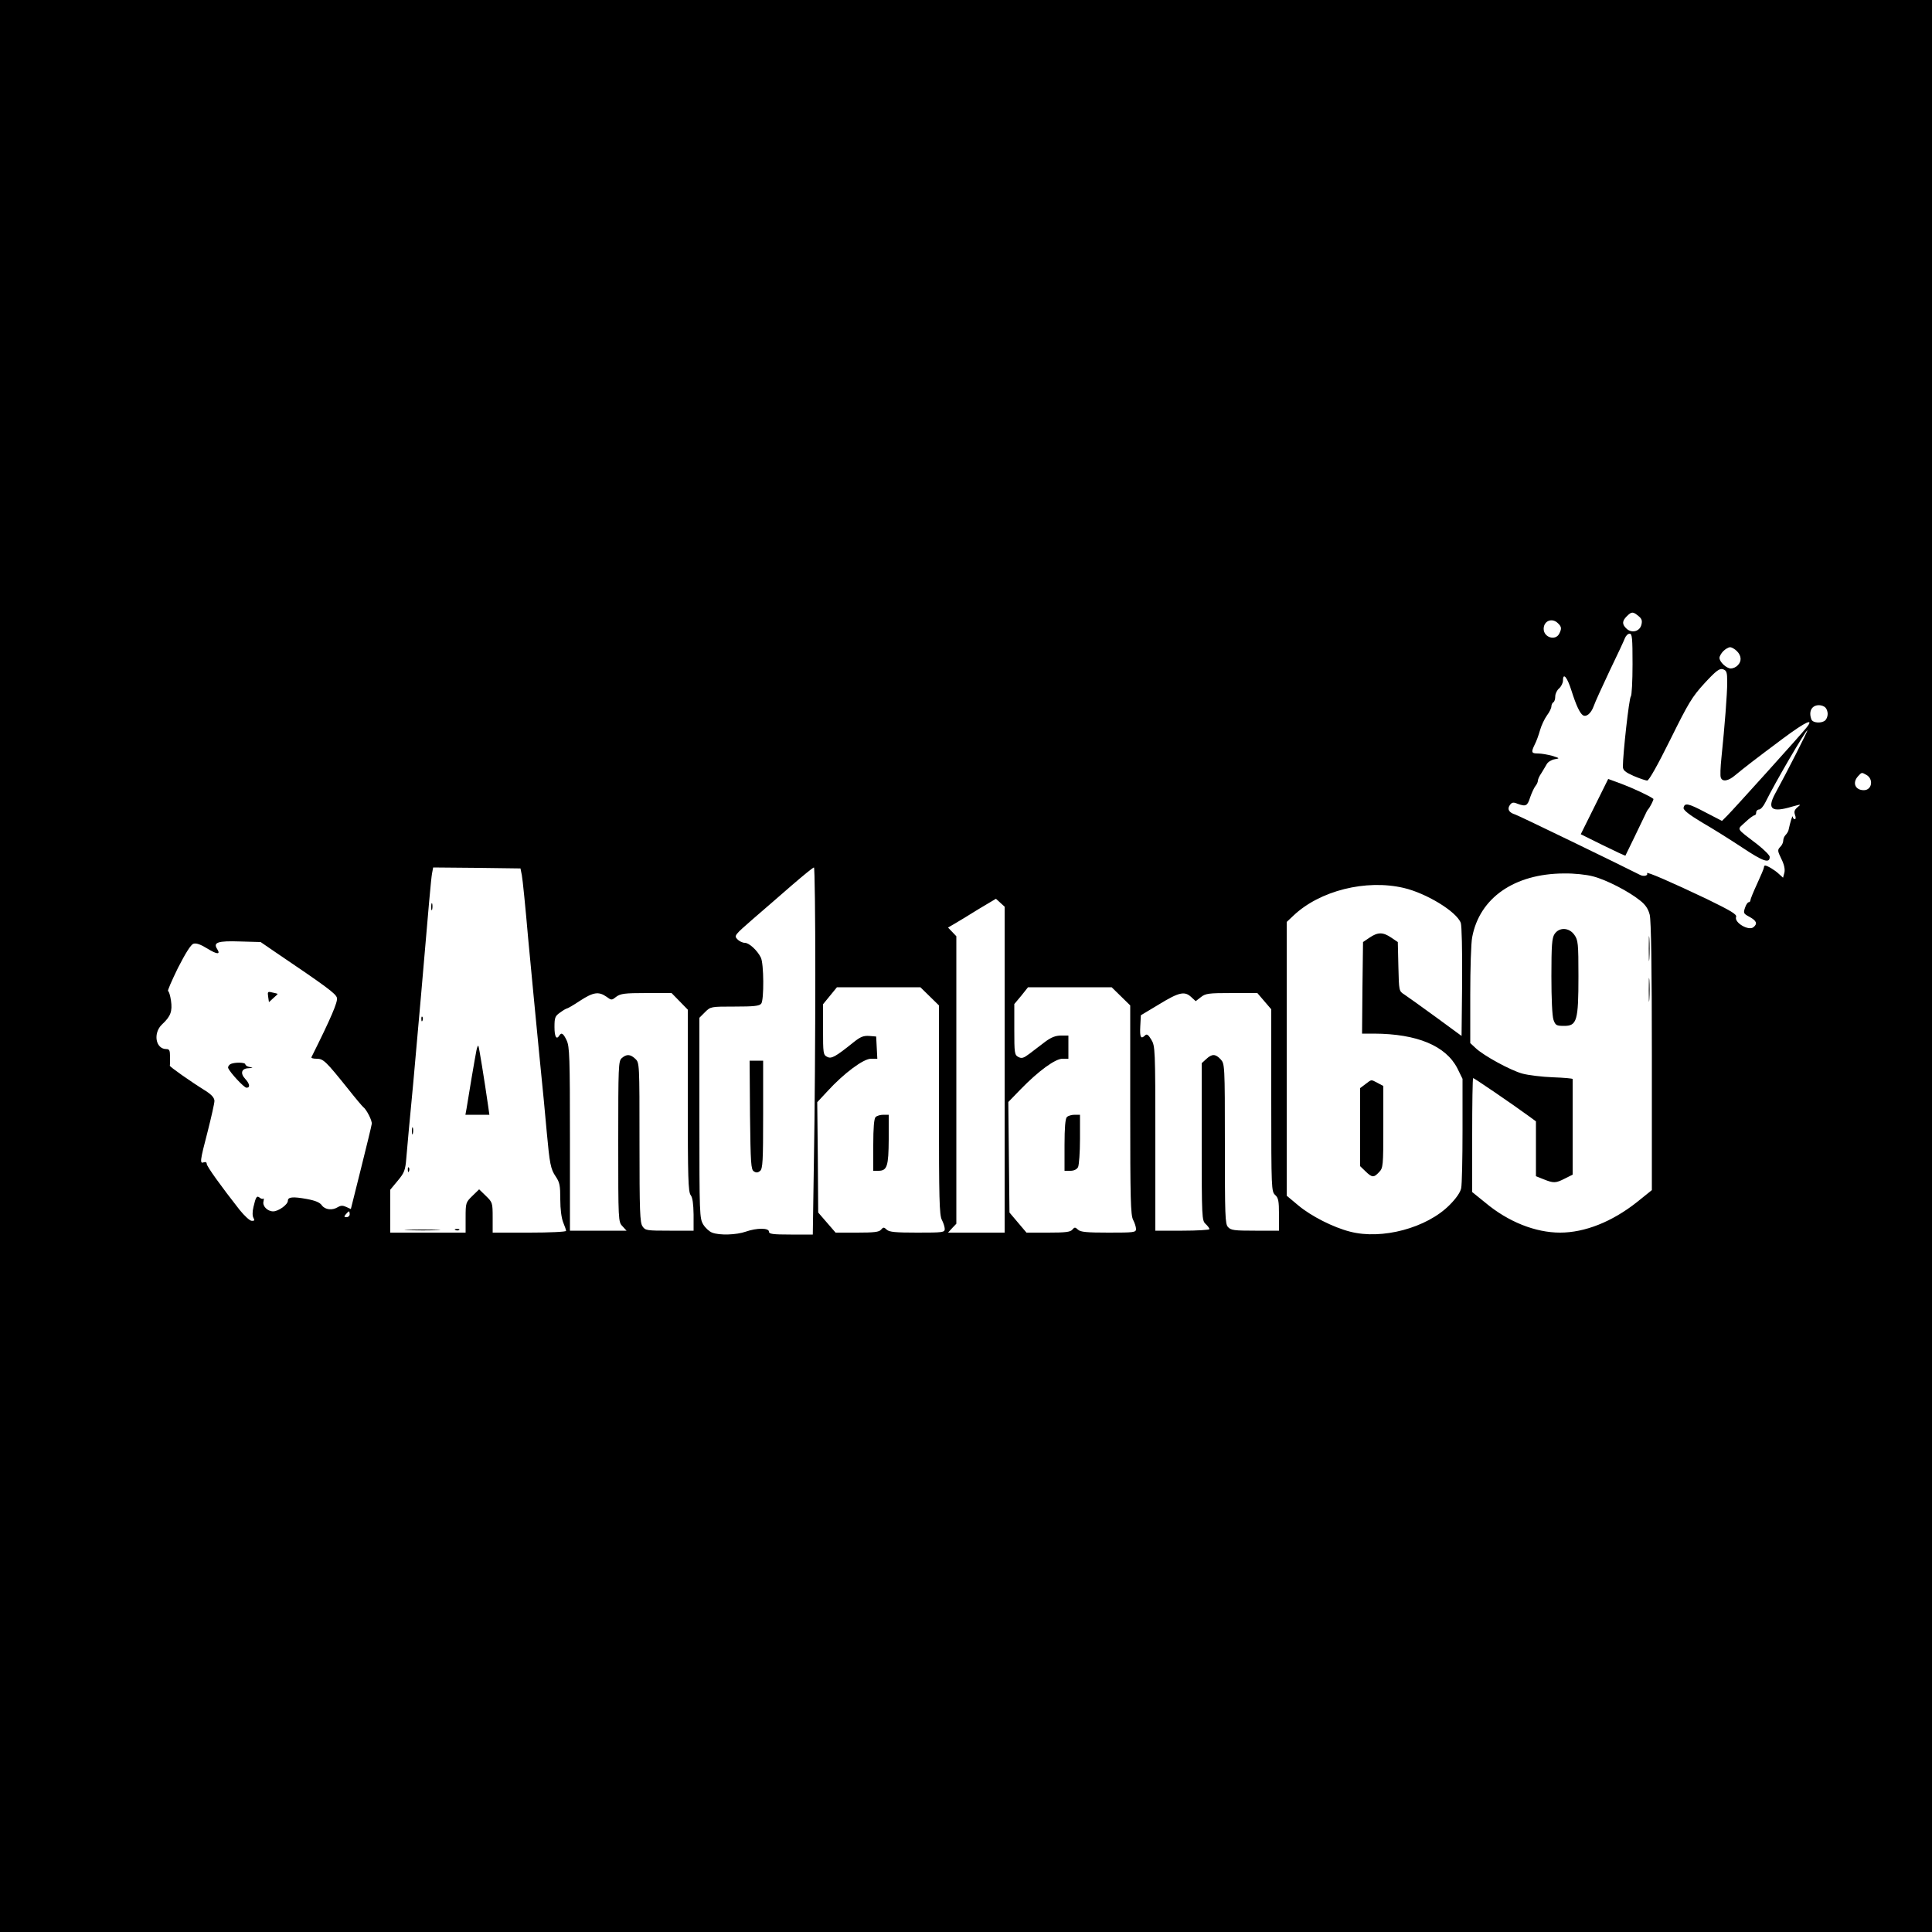 <?xml version="1.0" standalone="no"?>
<!DOCTYPE svg PUBLIC "-//W3C//DTD SVG 20010904//EN"
 "http://www.w3.org/TR/2001/REC-SVG-20010904/DTD/svg10.dtd">
<svg version="1.0" xmlns="http://www.w3.org/2000/svg"
 width="1000pt" height="1000pt" viewBox="0 0 1000 1000"
 preserveAspectRatio="xMidYMid meet">
<g transform="translate(0,1000) scale(0.1,-0.1)"
fill="#000000" stroke="none">
<path d="M0 5000 l0 -5000 5000 0 5000 0 0 5000 0 5000 -5000 0 -5000 0 0
-5000z m8480 1812 c18 -14 21 -25 16 -45 -8 -35 -49 -46 -76 -22 -25 23 -25
40 0 65 25 25 32 25 60 2z m-416 -38 c19 -18 20 -28 6 -55 -20 -37 -80 -18
-80 26 0 42 44 59 74 29z m386 -212 c0 -87 -4 -162 -9 -167 -9 -9 -41 -298
-41 -362 0 -20 11 -29 55 -49 31 -13 62 -24 71 -24 9 0 52 76 120 213 94 190
112 220 177 291 61 66 77 77 95 72 19 -7 22 -14 22 -68 0 -60 -13 -227 -30
-391 -5 -48 -7 -94 -3 -102 8 -23 39 -18 75 13 47 39 104 83 246 189 121 90
166 110 120 54 -33 -41 -376 -421 -408 -453 l-27 -27 -87 45 c-89 47 -107 50
-112 22 -1 -11 29 -35 94 -74 54 -31 148 -90 210 -131 108 -72 142 -84 142
-48 0 8 -28 36 -62 63 -117 90 -108 75 -65 116 21 20 43 36 48 36 5 0 9 7 9
15 0 8 7 15 15 15 8 0 23 17 33 38 49 100 208 372 217 372 4 0 -108 -221 -167
-328 -43 -80 -18 -99 88 -67 47 13 48 13 28 -3 -16 -14 -19 -23 -13 -40 5 -13
4 -22 -1 -22 -6 0 -10 6 -11 13 -1 10 -12 -25 -22 -71 -2 -7 -9 -18 -15 -24
-7 -7 -12 -20 -12 -29 0 -10 -7 -25 -16 -33 -14 -15 -14 -20 6 -61 15 -30 20
-54 16 -72 l-7 -26 -22 20 c-21 20 -60 43 -71 43 -3 0 -6 -4 -6 -10 0 -5 -16
-43 -35 -84 -19 -41 -35 -80 -35 -86 0 -5 -4 -10 -9 -10 -5 0 -14 -13 -19 -29
-9 -27 -8 -30 24 -47 36 -20 42 -35 20 -53 -25 -21 -101 24 -90 53 5 13 -25
31 -152 93 -183 87 -316 145 -309 133 7 -12 -17 -18 -35 -9 -90 46 -630 308
-647 313 -33 10 -43 28 -28 49 10 14 18 16 39 7 44 -16 52 -12 66 33 8 23 20
49 27 58 7 8 13 21 13 28 0 7 8 25 18 39 9 15 22 36 28 47 6 11 24 22 40 25
29 5 28 5 -12 18 -23 6 -55 12 -73 12 -35 0 -37 6 -17 47 8 15 20 48 27 73 7
25 23 59 36 77 13 17 23 38 23 47 0 8 5 18 10 21 6 3 10 17 10 31 0 13 9 32
20 41 11 10 20 28 20 41 0 43 22 17 44 -53 24 -76 43 -116 59 -127 18 -11 42
9 56 47 7 21 45 103 83 184 39 80 74 156 79 169 5 12 15 22 24 22 13 0 15 -23
15 -158z m540 68 c24 -24 26 -53 4 -74 -8 -9 -24 -16 -35 -16 -23 0 -59 34
-59 55 0 8 9 24 20 35 11 11 27 20 35 20 8 0 24 -9 35 -20z m458 -292 c7 -7
12 -21 12 -33 0 -12 -5 -26 -12 -33 -17 -17 -65 -15 -72 4 -16 41 1 74 39 74
12 0 26 -5 33 -12z m211 -348 c40 -21 31 -80 -12 -80 -44 0 -61 38 -30 72 19
21 19 21 42 8z m-6958 -520 c4 -19 19 -168 33 -330 15 -162 41 -430 57 -595
17 -165 34 -347 39 -405 15 -163 20 -191 46 -229 21 -31 24 -47 24 -119 0 -51
6 -96 15 -119 8 -19 15 -39 15 -44 0 -5 -85 -9 -190 -9 l-190 0 0 78 c0 76 -1
79 -35 112 l-35 34 -35 -34 c-34 -33 -35 -36 -35 -112 l0 -78 -195 0 -195 0 0
111 0 111 39 47 c34 41 39 54 44 116 3 39 19 214 36 390 16 176 34 379 40 450
41 481 52 604 57 633 l6 32 226 -2 226 -3 7 -35z m1519 -512 c0 -304 -3 -732
-7 -950 l-6 -398 -114 0 c-94 0 -113 3 -113 15 0 20 -63 20 -120 0 -48 -17
-136 -20 -174 -5 -14 5 -35 24 -46 42 -19 32 -20 51 -20 551 l0 519 29 29 c29
29 30 29 154 29 99 0 127 3 137 15 15 19 14 208 -2 239 -19 38 -61 76 -83 76
-12 0 -30 9 -39 19 -17 18 -13 22 81 104 54 46 145 126 203 176 58 50 108 91
113 91 4 0 7 -249 7 -552z m4025 506 c68 -17 186 -78 244 -125 28 -22 42 -43
50 -74 7 -30 11 -267 11 -734 l0 -691 -77 -62 c-129 -102 -270 -158 -398 -158
-128 0 -269 56 -387 155 l-68 55 0 295 c0 162 2 295 5 295 5 0 205 -136 288
-197 l37 -27 0 -142 0 -142 40 -16 c52 -21 63 -20 110 4 l40 20 0 245 c0 135
0 247 0 250 0 3 -46 7 -102 9 -57 2 -128 11 -158 19 -62 17 -201 93 -242 132
l-28 26 0 248 c0 137 4 271 10 300 38 204 219 329 475 330 52 1 117 -6 150
-15z m-979 -60 c116 -27 273 -122 295 -181 5 -15 8 -142 7 -305 l-3 -280 -135
99 c-74 54 -147 106 -162 116 -27 17 -27 18 -30 144 l-3 127 -34 23 c-43 29
-69 29 -112 0 l-34 -23 -3 -237 -2 -237 62 0 c223 -1 371 -63 431 -179 l27
-55 0 -267 c0 -146 -3 -281 -7 -299 -4 -21 -26 -53 -60 -87 -118 -119 -350
-181 -515 -138 -87 22 -201 80 -267 135 l-61 51 0 709 0 708 35 33 c136 129
375 189 571 143z m-2066 -941 l0 -843 -147 0 -146 0 21 23 22 23 0 744 0 744
-21 22 -22 23 36 21 c19 11 75 45 123 75 l89 53 23 -21 22 -20 0 -844z m-3778
611 c266 -180 317 -217 322 -239 5 -20 -30 -103 -132 -307 -2 -5 10 -8 27 -8
35 0 47 -12 165 -159 37 -47 72 -88 76 -91 16 -11 48 -72 44 -88 -1 -9 -26
-112 -55 -228 l-53 -212 -24 11 c-17 8 -28 8 -43 -1 -29 -18 -66 -14 -83 9
-10 15 -34 25 -78 33 -71 13 -98 11 -98 -9 0 -20 -49 -55 -76 -55 -30 0 -57
28 -50 52 2 11 2 17 -1 14 -4 -3 -12 -1 -19 5 -15 12 -20 4 -32 -48 -6 -24 -6
-47 0 -57 7 -12 5 -16 -9 -15 -10 0 -38 26 -63 57 -95 121 -170 225 -170 238
0 8 -6 11 -15 8 -22 -9 -20 7 20 160 19 75 35 146 35 158 -1 16 -14 31 -43 50
-85 53 -188 126 -188 132 1 3 1 24 1 46 0 33 -3 40 -19 40 -56 0 -70 83 -22
128 44 41 54 67 46 123 -4 27 -11 49 -15 49 -5 0 19 54 51 120 40 78 67 121
80 125 14 5 37 -3 71 -24 52 -32 71 -33 52 -3 -22 34 3 43 118 39 l107 -3 73
-50z m3390 -231 l48 -47 0 -541 c0 -459 2 -544 15 -569 8 -15 15 -37 15 -47 0
-18 -10 -19 -142 -19 -113 0 -145 3 -158 15 -15 14 -18 14 -30 0 -10 -12 -36
-15 -124 -15 l-111 0 -45 52 -45 52 -2 286 -3 285 53 57 c84 92 186 168 225
168 l33 0 -3 58 -3 57 -36 3 c-29 2 -45 -4 -80 -32 -96 -77 -116 -88 -138 -76
-20 10 -21 19 -21 141 l0 131 36 44 36 44 216 0 216 0 48 -47z m990 0 l48 -47
0 -541 c0 -459 2 -544 15 -569 8 -15 15 -37 15 -47 0 -18 -10 -19 -142 -19
-113 0 -145 3 -158 15 -15 14 -18 14 -30 0 -10 -12 -36 -15 -125 -15 l-112 0
-44 52 -44 52 -3 286 -3 286 63 65 c92 95 180 159 217 159 l31 0 0 60 0 60
-38 0 c-28 0 -51 -9 -82 -32 -24 -18 -60 -46 -80 -61 -32 -24 -41 -27 -59 -18
-20 11 -21 20 -21 143 l0 131 36 43 35 44 217 0 216 0 48 -47z m-2663 -2 c26
-19 27 -19 51 0 22 16 43 19 155 19 l131 0 42 -43 42 -43 0 -470 c0 -398 2
-473 15 -490 10 -13 14 -45 15 -101 l0 -83 -124 0 c-118 0 -126 1 -140 22 -14
19 -16 78 -16 435 0 411 0 412 -22 433 -26 24 -45 25 -70 3 -17 -15 -18 -42
-18 -431 0 -413 0 -416 22 -439 l21 -23 -146 0 -147 0 0 475 c0 424 -2 478
-17 510 -17 36 -27 43 -38 25 -15 -24 -25 -6 -25 44 0 49 3 57 29 75 16 12 32
21 35 21 4 0 35 18 68 40 69 45 97 49 137 21z m3027 -2 l23 -21 27 21 c24 19
39 21 160 21 l132 0 36 -42 36 -42 0 -471 c0 -459 1 -472 20 -490 17 -15 20
-31 20 -102 l0 -83 -123 0 c-108 0 -126 2 -141 19 -15 16 -16 59 -16 432 0
409 -1 413 -22 436 -27 29 -45 29 -75 1 l-23 -21 0 -407 c0 -394 1 -407 20
-425 11 -10 20 -22 20 -27 0 -4 -63 -8 -140 -8 l-140 0 0 478 c0 464 -1 478
-21 511 -15 25 -23 31 -32 22 -22 -22 -28 -10 -25 46 l3 58 95 57 c103 63 132
69 166 37z m-4356 -1124 c0 -8 -7 -15 -16 -15 -14 0 -14 3 -4 15 7 8 14 15 16
15 2 0 4 -7 4 -15z"/>
<path d="M8253 5825 l-71 -143 115 -57 c63 -31 115 -55 116 -54 5 9 90 186
101 209 6 14 13 27 16 30 9 9 31 52 28 55 -17 14 -107 56 -163 77 l-71 26 -71
-143z"/>
<path d="M2232 5305 c0 -16 2 -22 5 -12 2 9 2 23 0 30 -3 6 -5 -1 -5 -18z"/>
<path d="M2181 4724 c0 -11 3 -14 6 -6 3 7 2 16 -1 19 -3 4 -6 -2 -5 -13z"/>
<path d="M2466 4563 c-3 -15 -15 -82 -26 -148 -11 -66 -22 -135 -25 -152 l-6
-33 62 0 62 0 -6 43 c-20 139 -48 311 -51 314 -2 3 -7 -8 -10 -24z"/>
<path d="M2132 4145 c0 -16 2 -22 5 -12 2 9 2 23 0 30 -3 6 -5 -1 -5 -18z"/>
<path d="M2111 3944 c0 -11 3 -14 6 -6 3 7 2 16 -1 19 -3 4 -6 -2 -5 -13z"/>
<path d="M2113 3633 c43 -2 110 -2 150 0 40 1 5 3 -78 3 -82 0 -115 -2 -72 -3z"/>
<path d="M2358 3633 c7 -3 16 -2 19 1 4 3 -2 6 -13 5 -11 0 -14 -3 -6 -6z"/>
<path d="M3882 4229 c3 -250 5 -283 20 -292 12 -8 21 -7 32 2 14 12 16 50 16
292 l0 279 -35 0 -35 0 2 -281z"/>
<path d="M8046 5165 c-13 -20 -16 -57 -16 -218 0 -115 4 -207 11 -226 10 -28
15 -31 55 -31 66 0 74 26 74 257 0 171 -2 187 -21 214 -27 39 -79 41 -103 4z"/>
<path d="M8534 5090 c0 -58 1 -81 3 -52 2 28 2 76 0 105 -2 28 -3 5 -3 -53z"/>
<path d="M8534 4875 c0 -55 1 -76 3 -47 2 29 2 74 0 100 -2 26 -3 2 -3 -53z"/>
<path d="M7068 4389 l-28 -21 0 -202 0 -202 28 -27 c34 -33 43 -33 70 -4 21
22 22 31 22 235 l0 211 -30 16 c-35 18 -29 19 -62 -6z"/>
<path d="M1388 4841 l4 -28 23 21 c13 11 23 21 22 22 -1 1 -14 4 -28 7 -23 6
-25 4 -21 -22z"/>
<path d="M1191 4491 c-7 -5 -12 -13 -10 -19 9 -23 82 -102 95 -102 20 0 17 20
-7 46 -27 29 -19 54 18 55 24 2 25 2 6 6 -13 2 -23 9 -23 14 0 11 -60 12 -79
0z"/>
<path d="M4532 4218 c-8 -8 -12 -55 -12 -145 l0 -133 26 0 c46 0 53 23 54 163
l0 127 -28 0 c-15 0 -33 -5 -40 -12z"/>
<path d="M5522 4218 c-8 -8 -12 -55 -12 -145 l0 -133 30 0 c19 0 33 7 40 19 5
11 10 76 10 145 l0 126 -28 0 c-15 0 -33 -5 -40 -12z"/>
</g>
</svg>
